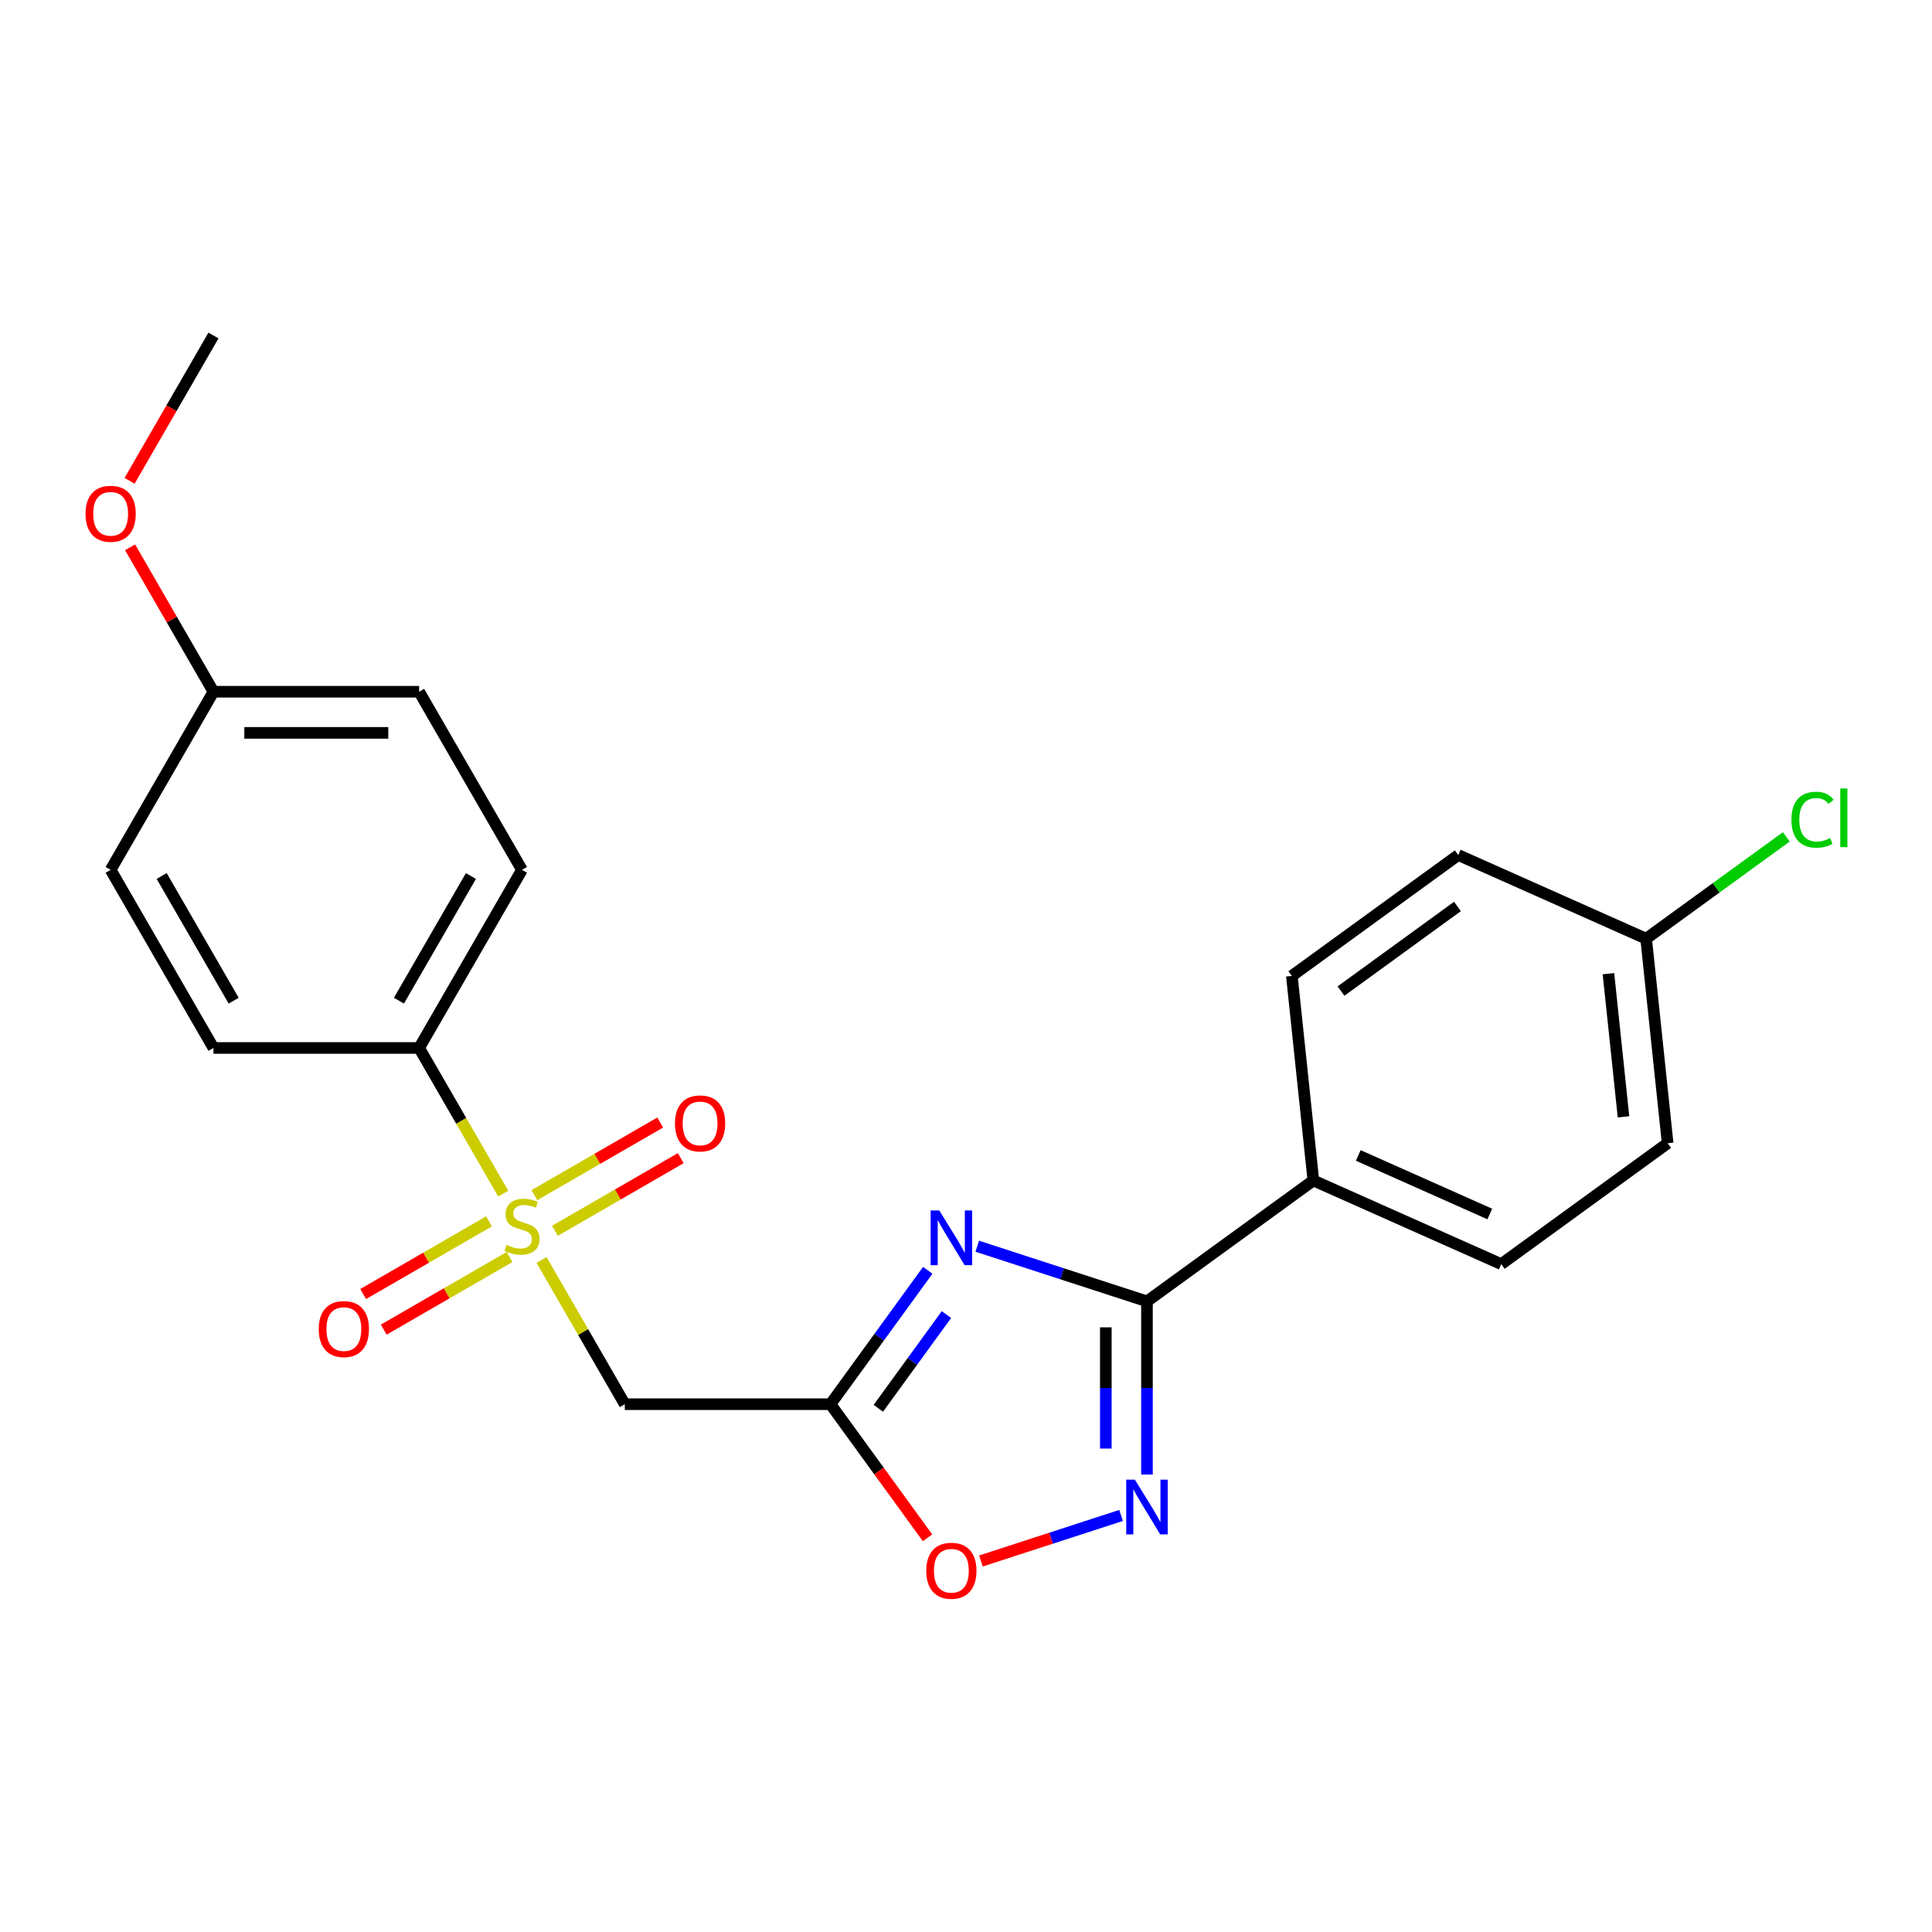 <?xml version='1.0' encoding='iso-8859-1'?>
<svg version='1.1' baseProfile='full'
              xmlns='http://www.w3.org/2000/svg'
                      xmlns:rdkit='http://www.rdkit.org/xml'
                      xmlns:xlink='http://www.w3.org/1999/xlink'
                  xml:space='preserve'
width='1000px' height='1000px' viewBox='0 0 1000 1000'>
<!-- END OF HEADER -->
<rect style='opacity:1.0;fill:#FFFFFF;stroke:none' width='1000' height='1000' x='0' y='0'> </rect>
<path class='bond-4' d='M 280.298,652.161 L 301.847,689.486' style='fill:none;fill-rule:evenodd;stroke:#CCCC00;stroke-width:6px;stroke-linecap:butt;stroke-linejoin:miter;stroke-opacity:1' />
<path class='bond-4' d='M 301.847,689.486 L 323.397,726.812' style='fill:none;fill-rule:evenodd;stroke:#000000;stroke-width:6px;stroke-linecap:butt;stroke-linejoin:miter;stroke-opacity:1' />
<path class='bond-6' d='M 260.481,617.838 L 238.712,580.133' style='fill:none;fill-rule:evenodd;stroke:#CCCC00;stroke-width:6px;stroke-linecap:butt;stroke-linejoin:miter;stroke-opacity:1' />
<path class='bond-6' d='M 238.712,580.133 L 216.943,542.428' style='fill:none;fill-rule:evenodd;stroke:#000000;stroke-width:6px;stroke-linecap:butt;stroke-linejoin:miter;stroke-opacity:1' />
<path class='bond-8' d='M 287.234,637.06 L 319.798,618.259' style='fill:none;fill-rule:evenodd;stroke:#CCCC00;stroke-width:6px;stroke-linecap:butt;stroke-linejoin:miter;stroke-opacity:1' />
<path class='bond-8' d='M 319.798,618.259 L 352.362,599.458' style='fill:none;fill-rule:evenodd;stroke:#FF0000;stroke-width:6px;stroke-linecap:butt;stroke-linejoin:miter;stroke-opacity:1' />
<path class='bond-8' d='M 276.589,618.622 L 309.153,599.821' style='fill:none;fill-rule:evenodd;stroke:#CCCC00;stroke-width:6px;stroke-linecap:butt;stroke-linejoin:miter;stroke-opacity:1' />
<path class='bond-8' d='M 309.153,599.821 L 341.717,581.02' style='fill:none;fill-rule:evenodd;stroke:#FF0000;stroke-width:6px;stroke-linecap:butt;stroke-linejoin:miter;stroke-opacity:1' />
<path class='bond-9' d='M 253.106,632.179 L 220.542,650.98' style='fill:none;fill-rule:evenodd;stroke:#CCCC00;stroke-width:6px;stroke-linecap:butt;stroke-linejoin:miter;stroke-opacity:1' />
<path class='bond-9' d='M 220.542,650.98 L 187.978,669.781' style='fill:none;fill-rule:evenodd;stroke:#FF0000;stroke-width:6px;stroke-linecap:butt;stroke-linejoin:miter;stroke-opacity:1' />
<path class='bond-9' d='M 263.751,650.618 L 231.187,669.419' style='fill:none;fill-rule:evenodd;stroke:#CCCC00;stroke-width:6px;stroke-linecap:butt;stroke-linejoin:miter;stroke-opacity:1' />
<path class='bond-9' d='M 231.187,669.419 L 198.623,688.22' style='fill:none;fill-rule:evenodd;stroke:#FF0000;stroke-width:6px;stroke-linecap:butt;stroke-linejoin:miter;stroke-opacity:1' />
<path class='bond-0' d='M 480.202,657.51 L 455.027,692.161' style='fill:none;fill-rule:evenodd;stroke:#0000FF;stroke-width:6px;stroke-linecap:butt;stroke-linejoin:miter;stroke-opacity:1' />
<path class='bond-0' d='M 455.027,692.161 L 429.851,726.812' style='fill:none;fill-rule:evenodd;stroke:#000000;stroke-width:6px;stroke-linecap:butt;stroke-linejoin:miter;stroke-opacity:1' />
<path class='bond-0' d='M 489.874,680.42 L 472.252,704.675' style='fill:none;fill-rule:evenodd;stroke:#0000FF;stroke-width:6px;stroke-linecap:butt;stroke-linejoin:miter;stroke-opacity:1' />
<path class='bond-0' d='M 472.252,704.675 L 454.629,728.931' style='fill:none;fill-rule:evenodd;stroke:#000000;stroke-width:6px;stroke-linecap:butt;stroke-linejoin:miter;stroke-opacity:1' />
<path class='bond-2' d='M 505.825,645.043 L 549.746,659.314' style='fill:none;fill-rule:evenodd;stroke:#0000FF;stroke-width:6px;stroke-linecap:butt;stroke-linejoin:miter;stroke-opacity:1' />
<path class='bond-2' d='M 549.746,659.314 L 593.668,673.585' style='fill:none;fill-rule:evenodd;stroke:#000000;stroke-width:6px;stroke-linecap:butt;stroke-linejoin:miter;stroke-opacity:1' />
<path class='bond-1' d='M 429.851,726.812 L 323.397,726.812' style='fill:none;fill-rule:evenodd;stroke:#000000;stroke-width:6px;stroke-linecap:butt;stroke-linejoin:miter;stroke-opacity:1' />
<path class='bond-5' d='M 429.851,726.812 L 454.969,761.383' style='fill:none;fill-rule:evenodd;stroke:#000000;stroke-width:6px;stroke-linecap:butt;stroke-linejoin:miter;stroke-opacity:1' />
<path class='bond-5' d='M 454.969,761.383 L 480.086,795.954' style='fill:none;fill-rule:evenodd;stroke:#FF0000;stroke-width:6px;stroke-linecap:butt;stroke-linejoin:miter;stroke-opacity:1' />
<path class='bond-7' d='M 593.668,673.585 L 679.791,611.012' style='fill:none;fill-rule:evenodd;stroke:#000000;stroke-width:6px;stroke-linecap:butt;stroke-linejoin:miter;stroke-opacity:1' />
<path class='bond-24' d='M 593.668,673.585 L 593.668,718.401' style='fill:none;fill-rule:evenodd;stroke:#000000;stroke-width:6px;stroke-linecap:butt;stroke-linejoin:miter;stroke-opacity:1' />
<path class='bond-24' d='M 593.668,718.401 L 593.668,763.217' style='fill:none;fill-rule:evenodd;stroke:#0000FF;stroke-width:6px;stroke-linecap:butt;stroke-linejoin:miter;stroke-opacity:1' />
<path class='bond-24' d='M 572.377,687.03 L 572.377,718.401' style='fill:none;fill-rule:evenodd;stroke:#000000;stroke-width:6px;stroke-linecap:butt;stroke-linejoin:miter;stroke-opacity:1' />
<path class='bond-24' d='M 572.377,718.401 L 572.377,749.773' style='fill:none;fill-rule:evenodd;stroke:#0000FF;stroke-width:6px;stroke-linecap:butt;stroke-linejoin:miter;stroke-opacity:1' />
<path class='bond-3' d='M 580.266,784.393 L 544,796.177' style='fill:none;fill-rule:evenodd;stroke:#0000FF;stroke-width:6px;stroke-linecap:butt;stroke-linejoin:miter;stroke-opacity:1' />
<path class='bond-3' d='M 544,796.177 L 507.733,807.961' style='fill:none;fill-rule:evenodd;stroke:#FF0000;stroke-width:6px;stroke-linecap:butt;stroke-linejoin:miter;stroke-opacity:1' />
<path class='bond-10' d='M 216.943,542.428 L 270.17,450.236' style='fill:none;fill-rule:evenodd;stroke:#000000;stroke-width:6px;stroke-linecap:butt;stroke-linejoin:miter;stroke-opacity:1' />
<path class='bond-10' d='M 206.489,517.953 L 243.748,453.419' style='fill:none;fill-rule:evenodd;stroke:#000000;stroke-width:6px;stroke-linecap:butt;stroke-linejoin:miter;stroke-opacity:1' />
<path class='bond-11' d='M 216.943,542.428 L 110.489,542.428' style='fill:none;fill-rule:evenodd;stroke:#000000;stroke-width:6px;stroke-linecap:butt;stroke-linejoin:miter;stroke-opacity:1' />
<path class='bond-12' d='M 679.791,611.012 L 777.042,654.311' style='fill:none;fill-rule:evenodd;stroke:#000000;stroke-width:6px;stroke-linecap:butt;stroke-linejoin:miter;stroke-opacity:1' />
<path class='bond-12' d='M 703.038,598.057 L 771.114,628.366' style='fill:none;fill-rule:evenodd;stroke:#000000;stroke-width:6px;stroke-linecap:butt;stroke-linejoin:miter;stroke-opacity:1' />
<path class='bond-13' d='M 679.791,611.012 L 668.663,505.141' style='fill:none;fill-rule:evenodd;stroke:#000000;stroke-width:6px;stroke-linecap:butt;stroke-linejoin:miter;stroke-opacity:1' />
<path class='bond-18' d='M 270.17,450.236 L 216.943,358.043' style='fill:none;fill-rule:evenodd;stroke:#000000;stroke-width:6px;stroke-linecap:butt;stroke-linejoin:miter;stroke-opacity:1' />
<path class='bond-19' d='M 110.489,542.428 L 57.262,450.236' style='fill:none;fill-rule:evenodd;stroke:#000000;stroke-width:6px;stroke-linecap:butt;stroke-linejoin:miter;stroke-opacity:1' />
<path class='bond-19' d='M 120.943,517.953 L 83.684,453.419' style='fill:none;fill-rule:evenodd;stroke:#000000;stroke-width:6px;stroke-linecap:butt;stroke-linejoin:miter;stroke-opacity:1' />
<path class='bond-16' d='M 777.042,654.311 L 863.165,591.739' style='fill:none;fill-rule:evenodd;stroke:#000000;stroke-width:6px;stroke-linecap:butt;stroke-linejoin:miter;stroke-opacity:1' />
<path class='bond-17' d='M 668.663,505.141 L 754.787,442.569' style='fill:none;fill-rule:evenodd;stroke:#000000;stroke-width:6px;stroke-linecap:butt;stroke-linejoin:miter;stroke-opacity:1' />
<path class='bond-17' d='M 694.096,512.98 L 754.383,469.18' style='fill:none;fill-rule:evenodd;stroke:#000000;stroke-width:6px;stroke-linecap:butt;stroke-linejoin:miter;stroke-opacity:1' />
<path class='bond-14' d='M 852.037,485.868 L 754.787,442.569' style='fill:none;fill-rule:evenodd;stroke:#000000;stroke-width:6px;stroke-linecap:butt;stroke-linejoin:miter;stroke-opacity:1' />
<path class='bond-20' d='M 852.037,485.868 L 888.308,459.516' style='fill:none;fill-rule:evenodd;stroke:#000000;stroke-width:6px;stroke-linecap:butt;stroke-linejoin:miter;stroke-opacity:1' />
<path class='bond-20' d='M 888.308,459.516 L 924.579,433.163' style='fill:none;fill-rule:evenodd;stroke:#00CC00;stroke-width:6px;stroke-linecap:butt;stroke-linejoin:miter;stroke-opacity:1' />
<path class='bond-25' d='M 852.037,485.868 L 863.165,591.739' style='fill:none;fill-rule:evenodd;stroke:#000000;stroke-width:6px;stroke-linecap:butt;stroke-linejoin:miter;stroke-opacity:1' />
<path class='bond-25' d='M 832.532,503.974 L 840.322,578.084' style='fill:none;fill-rule:evenodd;stroke:#000000;stroke-width:6px;stroke-linecap:butt;stroke-linejoin:miter;stroke-opacity:1' />
<path class='bond-15' d='M 110.489,358.043 L 57.262,450.236' style='fill:none;fill-rule:evenodd;stroke:#000000;stroke-width:6px;stroke-linecap:butt;stroke-linejoin:miter;stroke-opacity:1' />
<path class='bond-21' d='M 110.489,358.043 L 88.904,320.658' style='fill:none;fill-rule:evenodd;stroke:#000000;stroke-width:6px;stroke-linecap:butt;stroke-linejoin:miter;stroke-opacity:1' />
<path class='bond-21' d='M 88.904,320.658 L 67.32,283.273' style='fill:none;fill-rule:evenodd;stroke:#FF0000;stroke-width:6px;stroke-linecap:butt;stroke-linejoin:miter;stroke-opacity:1' />
<path class='bond-23' d='M 110.489,358.043 L 216.943,358.043' style='fill:none;fill-rule:evenodd;stroke:#000000;stroke-width:6px;stroke-linecap:butt;stroke-linejoin:miter;stroke-opacity:1' />
<path class='bond-23' d='M 126.457,379.334 L 200.975,379.334' style='fill:none;fill-rule:evenodd;stroke:#000000;stroke-width:6px;stroke-linecap:butt;stroke-linejoin:miter;stroke-opacity:1' />
<path class='bond-22' d='M 67.066,248.87 L 88.777,211.265' style='fill:none;fill-rule:evenodd;stroke:#FF0000;stroke-width:6px;stroke-linecap:butt;stroke-linejoin:miter;stroke-opacity:1' />
<path class='bond-22' d='M 88.777,211.265 L 110.489,173.659' style='fill:none;fill-rule:evenodd;stroke:#000000;stroke-width:6px;stroke-linecap:butt;stroke-linejoin:miter;stroke-opacity:1' />
<path  class='atom-0' d='M 262.17 644.34
Q 262.49 644.46, 263.81 645.02
Q 265.13 645.58, 266.57 645.94
Q 268.05 646.26, 269.49 646.26
Q 272.17 646.26, 273.73 644.98
Q 275.29 643.66, 275.29 641.38
Q 275.29 639.82, 274.49 638.86
Q 273.73 637.9, 272.53 637.38
Q 271.33 636.86, 269.33 636.26
Q 266.81 635.5, 265.29 634.78
Q 263.81 634.06, 262.73 632.54
Q 261.69 631.02, 261.69 628.46
Q 261.69 624.9, 264.09 622.7
Q 266.53 620.5, 271.33 620.5
Q 274.61 620.5, 278.33 622.06
L 277.41 625.14
Q 274.01 623.74, 271.45 623.74
Q 268.69 623.74, 267.17 624.9
Q 265.65 626.02, 265.69 627.98
Q 265.69 629.5, 266.45 630.42
Q 267.25 631.34, 268.37 631.86
Q 269.53 632.38, 271.45 632.98
Q 274.01 633.78, 275.53 634.58
Q 277.05 635.38, 278.13 637.02
Q 279.25 638.62, 279.25 641.38
Q 279.25 645.3, 276.61 647.42
Q 274.01 649.5, 269.65 649.5
Q 267.13 649.5, 265.21 648.94
Q 263.33 648.42, 261.09 647.5
L 262.17 644.34
' fill='#CCCC00'/>
<path  class='atom-1' d='M 486.164 626.528
L 495.444 641.528
Q 496.364 643.008, 497.844 645.688
Q 499.324 648.368, 499.404 648.528
L 499.404 626.528
L 503.164 626.528
L 503.164 654.848
L 499.284 654.848
L 489.324 638.448
Q 488.164 636.528, 486.924 634.328
Q 485.724 632.128, 485.364 631.448
L 485.364 654.848
L 481.684 654.848
L 481.684 626.528
L 486.164 626.528
' fill='#0000FF'/>
<path  class='atom-4' d='M 587.408 765.879
L 596.688 780.879
Q 597.608 782.359, 599.088 785.039
Q 600.568 787.719, 600.648 787.879
L 600.648 765.879
L 604.408 765.879
L 604.408 794.199
L 600.528 794.199
L 590.568 777.799
Q 589.408 775.879, 588.168 773.679
Q 586.968 771.479, 586.608 770.799
L 586.608 794.199
L 582.928 794.199
L 582.928 765.879
L 587.408 765.879
' fill='#0000FF'/>
<path  class='atom-6' d='M 479.424 813.015
Q 479.424 806.215, 482.784 802.415
Q 486.144 798.615, 492.424 798.615
Q 498.704 798.615, 502.064 802.415
Q 505.424 806.215, 505.424 813.015
Q 505.424 819.895, 502.024 823.815
Q 498.624 827.695, 492.424 827.695
Q 486.184 827.695, 482.784 823.815
Q 479.424 819.935, 479.424 813.015
M 492.424 824.495
Q 496.744 824.495, 499.064 821.615
Q 501.424 818.695, 501.424 813.015
Q 501.424 807.455, 499.064 804.655
Q 496.744 801.815, 492.424 801.815
Q 488.104 801.815, 485.744 804.615
Q 483.424 807.415, 483.424 813.015
Q 483.424 818.735, 485.744 821.615
Q 488.104 824.495, 492.424 824.495
' fill='#FF0000'/>
<path  class='atom-9' d='M 349.362 581.473
Q 349.362 574.673, 352.722 570.873
Q 356.082 567.073, 362.362 567.073
Q 368.642 567.073, 372.002 570.873
Q 375.362 574.673, 375.362 581.473
Q 375.362 588.353, 371.962 592.273
Q 368.562 596.153, 362.362 596.153
Q 356.122 596.153, 352.722 592.273
Q 349.362 588.393, 349.362 581.473
M 362.362 592.953
Q 366.682 592.953, 369.002 590.073
Q 371.362 587.153, 371.362 581.473
Q 371.362 575.913, 369.002 573.113
Q 366.682 570.273, 362.362 570.273
Q 358.042 570.273, 355.682 573.073
Q 353.362 575.873, 353.362 581.473
Q 353.362 587.193, 355.682 590.073
Q 358.042 592.953, 362.362 592.953
' fill='#FF0000'/>
<path  class='atom-10' d='M 164.978 687.927
Q 164.978 681.127, 168.338 677.327
Q 171.698 673.527, 177.978 673.527
Q 184.258 673.527, 187.618 677.327
Q 190.978 681.127, 190.978 687.927
Q 190.978 694.807, 187.578 698.727
Q 184.178 702.607, 177.978 702.607
Q 171.738 702.607, 168.338 698.727
Q 164.978 694.847, 164.978 687.927
M 177.978 699.407
Q 182.298 699.407, 184.618 696.527
Q 186.978 693.607, 186.978 687.927
Q 186.978 682.367, 184.618 679.567
Q 182.298 676.727, 177.978 676.727
Q 173.658 676.727, 171.298 679.527
Q 168.978 682.327, 168.978 687.927
Q 168.978 693.647, 171.298 696.527
Q 173.658 699.407, 177.978 699.407
' fill='#FF0000'/>
<path  class='atom-21' d='M 927.241 424.276
Q 927.241 417.236, 930.521 413.556
Q 933.841 409.836, 940.121 409.836
Q 945.961 409.836, 949.081 413.956
L 946.441 416.116
Q 944.161 413.116, 940.121 413.116
Q 935.841 413.116, 933.561 415.996
Q 931.321 418.836, 931.321 424.276
Q 931.321 429.876, 933.641 432.756
Q 936.001 435.636, 940.561 435.636
Q 943.681 435.636, 947.321 433.756
L 948.441 436.756
Q 946.961 437.716, 944.721 438.276
Q 942.481 438.836, 940.001 438.836
Q 933.841 438.836, 930.521 435.076
Q 927.241 431.316, 927.241 424.276
' fill='#00CC00'/>
<path  class='atom-21' d='M 952.521 408.116
L 956.201 408.116
L 956.201 438.476
L 952.521 438.476
L 952.521 408.116
' fill='#00CC00'/>
<path  class='atom-22' d='M 44.262 265.931
Q 44.262 259.131, 47.622 255.331
Q 50.982 251.531, 57.262 251.531
Q 63.542 251.531, 66.902 255.331
Q 70.262 259.131, 70.262 265.931
Q 70.262 272.811, 66.862 276.731
Q 63.462 280.611, 57.262 280.611
Q 51.022 280.611, 47.622 276.731
Q 44.262 272.851, 44.262 265.931
M 57.262 277.411
Q 61.582 277.411, 63.902 274.531
Q 66.262 271.611, 66.262 265.931
Q 66.262 260.371, 63.902 257.571
Q 61.582 254.731, 57.262 254.731
Q 52.942 254.731, 50.582 257.531
Q 48.262 260.331, 48.262 265.931
Q 48.262 271.651, 50.582 274.531
Q 52.942 277.411, 57.262 277.411
' fill='#FF0000'/>
</svg>
